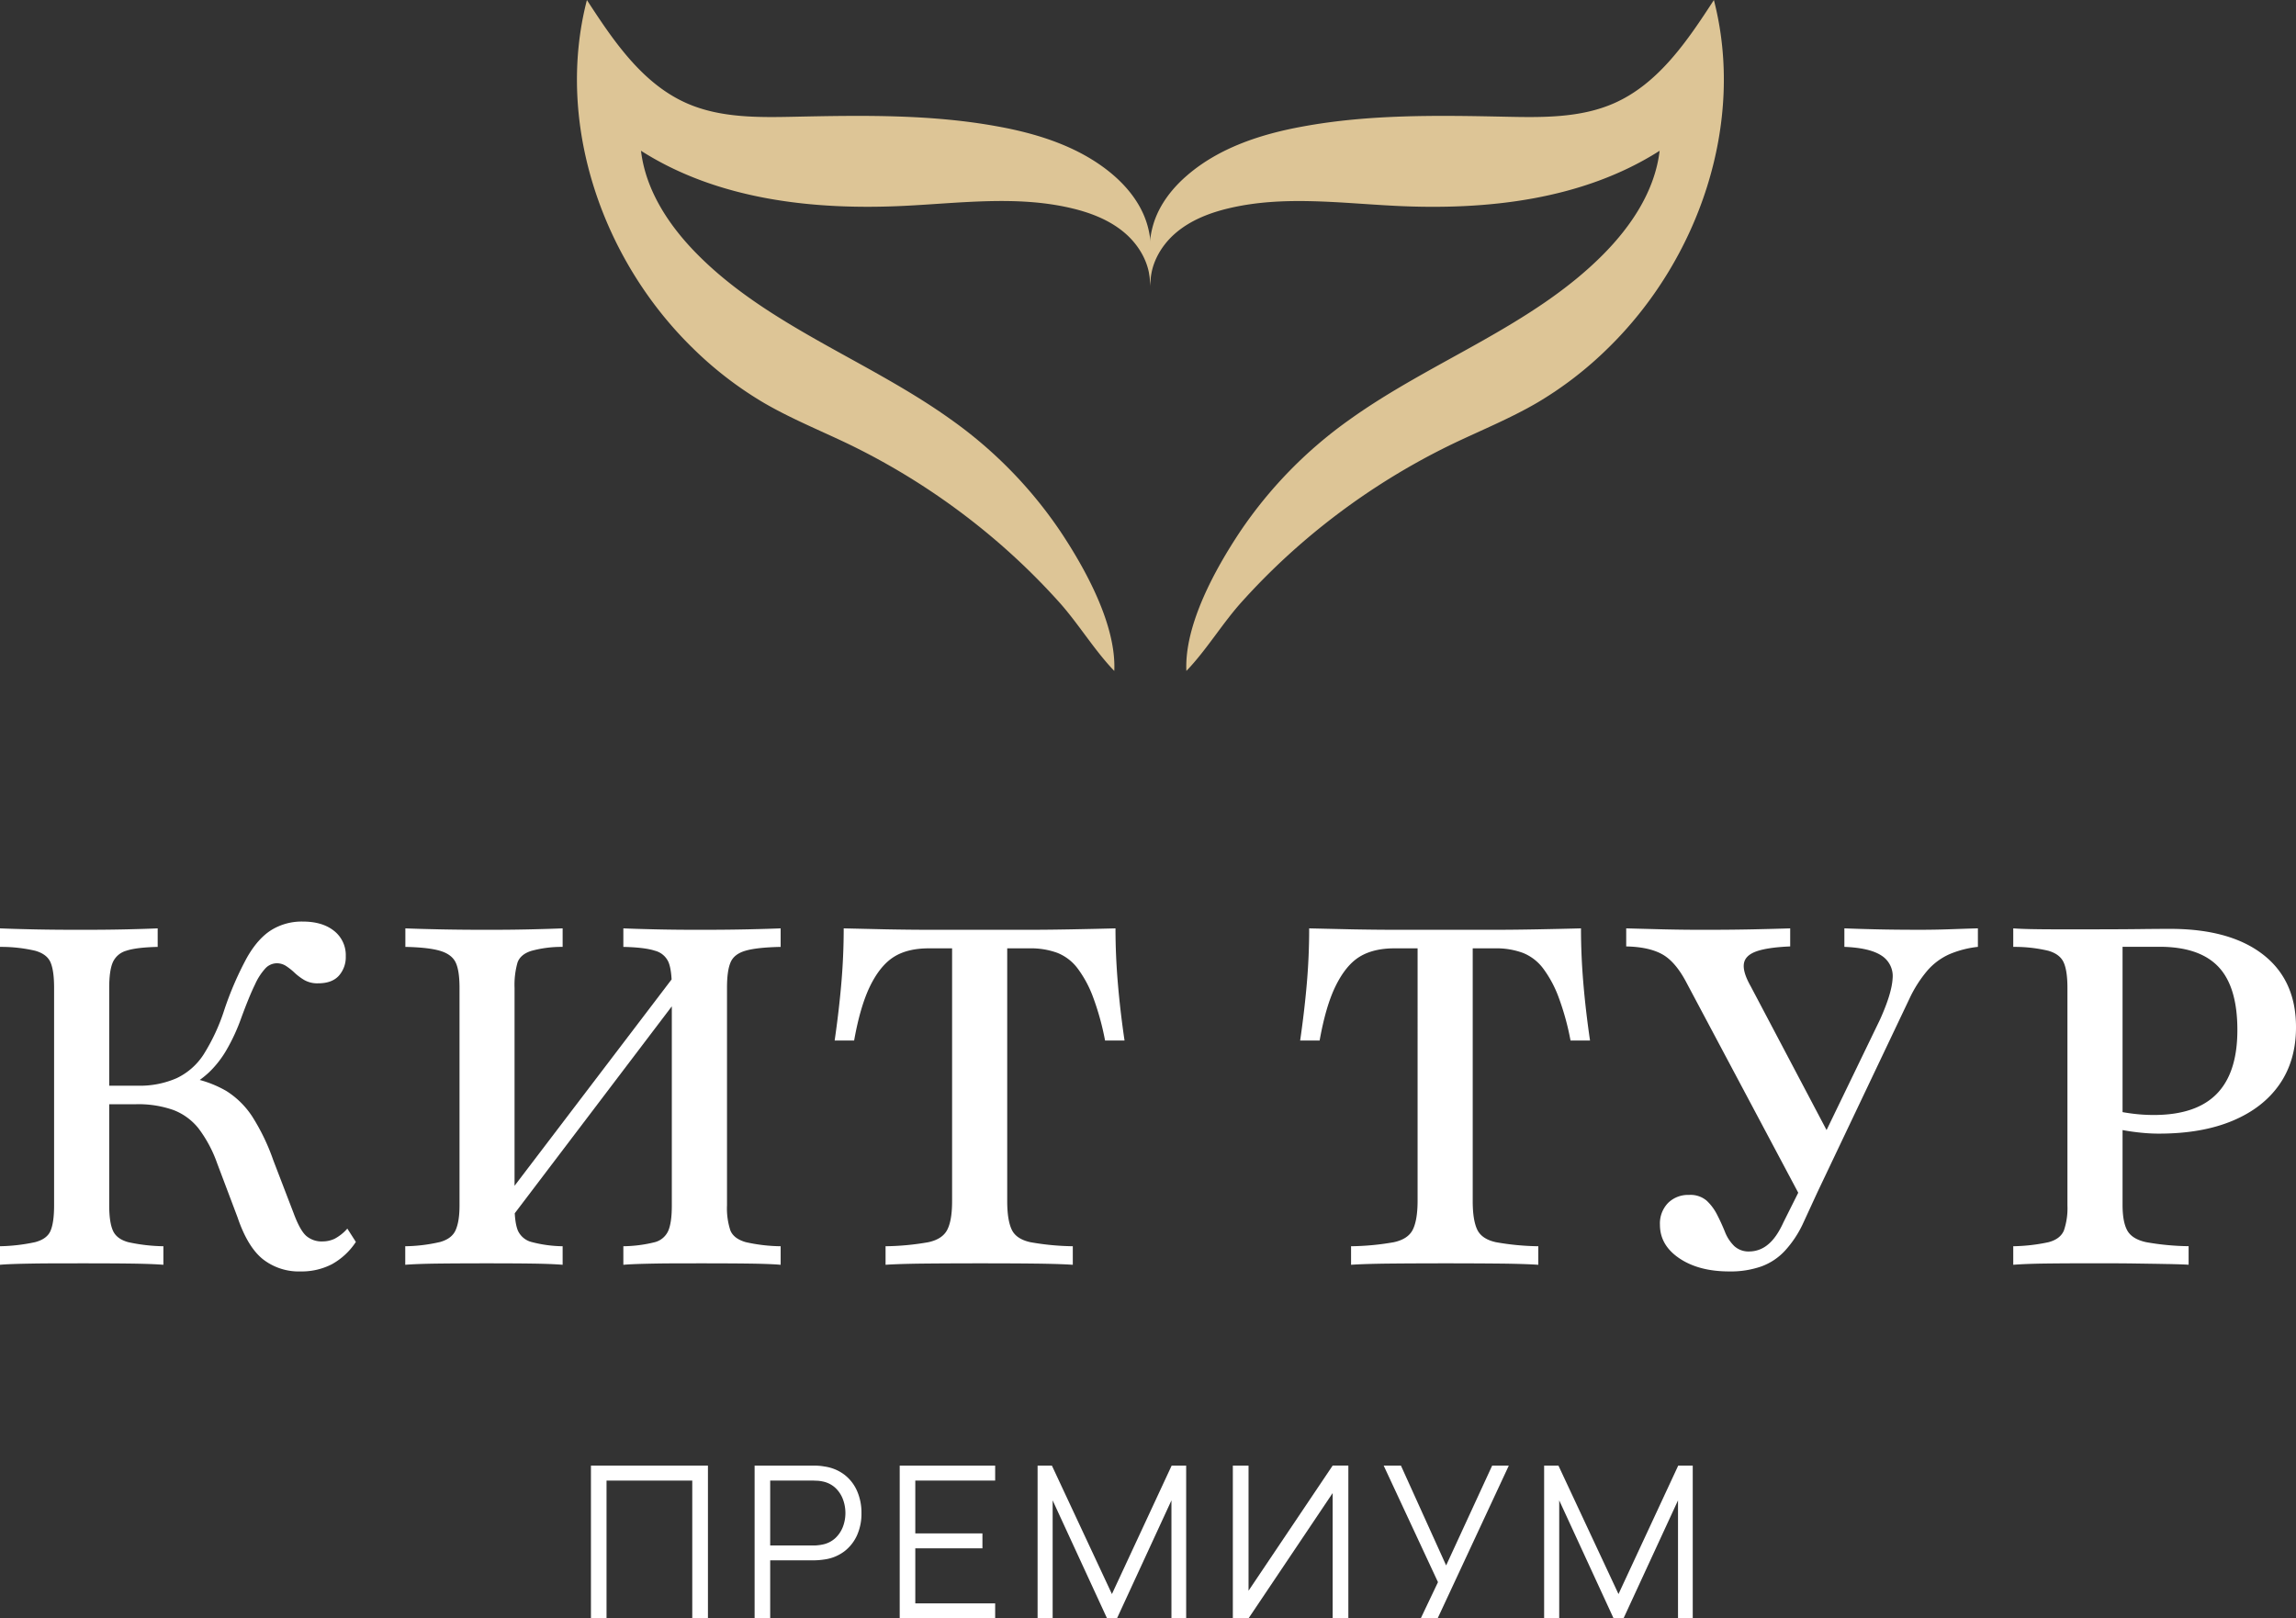 <?xml version="1.0" encoding="UTF-8"?> <svg xmlns="http://www.w3.org/2000/svg" viewBox="0 0 779.31 549.37"><rect x="0" y="0" width="779.31" height="549.37" fill="#333333" stroke="none"/> <defs> <style>.cls-1{fill:#fff;}.cls-2{fill:#ddc596;}</style> </defs> <g id="Слой_2" data-name="Слой 2"> <g id="G_B" data-name="G + B"> <path class="cls-1" d="M9,429.35v-6.29a61.75,61.75,0,0,0,11.86-1.37q4.11-1.05,5.32-3.87t1.21-8.63V335.32c0-3.88-.4-6.75-1.21-8.63s-2.56-3.2-5.24-3.95A50.88,50.88,0,0,0,9,321.44v-6.29q3.87.17,10.89.33t16.53.16q9.19,0,15.81-.16t10.32-.33v6.29q-7.26.17-10.64,1.3a7.13,7.13,0,0,0-4.6,3.95c-.81,1.88-1.21,4.75-1.21,8.63v73.87q0,5.81,1.29,8.63t5.24,3.87a59.5,59.5,0,0,0,11.86,1.37v6.29c-2.8-.22-6.56-.35-11.29-.41s-10.27-.08-16.62-.08-11.77,0-16.61.08S11.5,429.13,9,429.35Zm102.1,2.26a19.77,19.77,0,0,1-12.9-4.2q-5.17-4.19-8.55-14.19l-6.94-18.39A43.68,43.68,0,0,0,76.37,383a20,20,0,0,0-8.55-6.21,35.81,35.81,0,0,0-12.66-1.94H42.58v-6.29H55.81A31.09,31.09,0,0,0,69,366a22.21,22.21,0,0,0,9.11-8,66.6,66.6,0,0,0,7.1-15.32,111.18,111.18,0,0,1,7.58-17.5q3.7-6.54,8.31-9.44a19.6,19.6,0,0,1,10.72-2.9q6.62,0,10.57,3.14a10.45,10.45,0,0,1,4,8.63,9.46,9.46,0,0,1-2.34,6.61q-2.34,2.58-7,2.58a9,9,0,0,1-4.76-1.12,19.56,19.56,0,0,1-3.23-2.42,20.84,20.84,0,0,0-2.82-2.26,5.68,5.68,0,0,0-3.23-1,5.38,5.38,0,0,0-3.79,1.61,20.16,20.16,0,0,0-3.63,5.57q-1.94,3.94-4.67,11.37a64.93,64.93,0,0,1-5.16,11.13A34.4,34.4,0,0,1,80,364a31.74,31.74,0,0,1-6.77,4.84l-.33-3.06a37.5,37.5,0,0,1,13,4.6,28.92,28.92,0,0,1,8.79,8.71,71.45,71.45,0,0,1,7.09,14.75l6.94,18.07c1.4,3.76,2.79,6.29,4.19,7.58a8,8,0,0,0,5.65,1.93,9.6,9.6,0,0,0,4-.88,15.13,15.13,0,0,0,4.36-3.47l2.9,4.52a23.11,23.11,0,0,1-8.15,7.58A22.35,22.35,0,0,1,111.13,431.61Z" transform="translate(-9.03)"></path> <path class="cls-1" d="M146.58,429.35v-6.29a54.92,54.92,0,0,0,11.85-1.45c2.64-.76,4.38-2.07,5.24-4S165,413,165,409.19V335.32c0-3.88-.43-6.72-1.29-8.55s-2.58-3.15-5.16-3.95-6.56-1.27-11.93-1.38v-6.29q4,.17,11.37.33t16.53.16q8.22,0,14.84-.16t10.64-.33v6.29a38.64,38.64,0,0,0-10.72,1.38q-3.63,1.2-4.6,3.95a27.8,27.8,0,0,0-1,8.55v73.87q0,5.81,1.13,8.55a7,7,0,0,0,4.6,3.87A43.31,43.31,0,0,0,200,423.06v6.29c-2.68-.22-6.23-.35-10.64-.41s-9.41-.08-15-.08q-9.36,0-16.45.08C153.13,429,149.37,429.13,146.58,429.35Zm31.61-10.16L178,410l62.1-81.61.16,9Zm42.42,10.16v-6.29a46.25,46.25,0,0,0,10.64-1.37,6.89,6.89,0,0,0,4.6-3.87q1.22-2.82,1.21-8.63V335.32q0-6-1.13-8.71a6.88,6.88,0,0,0-4.6-3.87q-3.47-1.14-10.72-1.3v-6.29q3.87.17,10.64.33t15.17.16q9.35,0,16.53-.16c4.78-.11,8.47-.22,11.05-.33v6.29q-8.07.17-11.94,1.3T257,326.69c-.81,1.88-1.21,4.75-1.21,8.63v73.87a24.08,24.08,0,0,0,1.13,8.46c.75,1.89,2.47,3.2,5.16,4A56.37,56.37,0,0,0,274,423.06v6.29c-2.58-.22-6.27-.35-11.05-.41s-10.3-.08-16.53-.08c-5.6,0-10.62,0-15.09.08S223.3,429.13,220.61,429.35Z" transform="translate(-9.03)"></path> <path class="cls-1" d="M309.61,429.35v-6.29a88.61,88.61,0,0,0,14.52-1.37q4.83-1.05,6.45-4.28t1.61-9.67V321.93h-7.9q-7.26,0-11.86,2.9t-8,9.76q-3.39,6.86-5.49,18.63h-6.61q1.45-10,2.26-19.36t.81-18.71l14.51.33q7.9.15,16.13.16h30.32q8.07,0,16.46-.16t14.83-.33q0,9.19.81,18.71t2.26,19.36h-6.61A90.09,90.09,0,0,0,380,338.38a38.49,38.49,0,0,0-5.24-9.68,16,16,0,0,0-6.85-5.24,26.2,26.2,0,0,0-9.44-1.53H350.9v85.81q0,6.45,1.53,9.67c1,2.15,3.15,3.58,6.37,4.28a87.48,87.48,0,0,0,14.36,1.37v6.29c-3.34-.22-7.82-.35-13.47-.41s-11.59-.08-17.82-.08q-10.32,0-18.79.08T309.61,429.35Z" transform="translate(-9.03)"></path> <path class="cls-1" d="M467.61,429.35v-6.29a88.35,88.35,0,0,0,14.51-1.37q4.85-1.05,6.45-4.28t1.62-9.67V321.93h-7.91c-4.83,0-8.79,1-11.85,2.9s-5.73,5.19-8,9.76-4.09,10.78-5.49,18.63h-6.61q1.45-10,2.26-19.36t.8-18.71l14.52.33q7.9.15,16.13.16h30.32q8.07,0,16.45-.16t14.84-.33q0,9.19.81,18.71t2.26,19.36h-6.62A89.19,89.19,0,0,0,538,338.38a38.82,38.82,0,0,0-5.24-9.68,16,16,0,0,0-6.86-5.24,26.1,26.1,0,0,0-9.43-1.53H508.9v85.81q0,6.45,1.53,9.67t6.37,4.28a87.48,87.48,0,0,0,14.36,1.37v6.29q-5-.33-13.47-.41t-17.82-.08q-10.33,0-18.8.08T467.61,429.35Z" transform="translate(-9.03)"></path> <path class="cls-1" d="M621.76,409.35l-40.32-75.81q-3.72-7.1-8.23-9.6T561,321.28v-6.13l12.5.33q6.36.15,13,.16,10.15,0,17.58-.16t12.58-.33v6.13q-7.74.33-11.53,1.7t-4.19,4.19c-.27,1.88.5,4.44,2.33,7.66l27.91,52.91-5.49,2.74,21.45-44.36q4-8.87,4.28-13.95a8.24,8.24,0,0,0-3.71-7.74q-4-2.67-12.66-3v-6.29q3.87.17,10.48.33t15.32.16c3.34,0,6.48-.06,9.44-.16s6.31-.22,10.08-.33v6.29a34.11,34.11,0,0,0-9.68,2.5,21.61,21.61,0,0,0-7.42,5.49,42.61,42.61,0,0,0-6.13,9.59L623.7,409.35ZM596,431.61q-10.34,0-16.94-4.44t-6.61-11.37a10,10,0,0,1,2.74-7.42,9.59,9.59,0,0,1,7.1-2.74,8.45,8.45,0,0,1,6,1.93,17,17,0,0,1,3.55,4.76q1.46,2.82,2.66,5.81a13.82,13.82,0,0,0,3.15,4.84,7.17,7.17,0,0,0,5.16,1.85,9.83,9.83,0,0,0,6.29-2.34q2.91-2.33,5.32-7.66l8.07-16.13,5,2.58-6.62,14.36a36.23,36.23,0,0,1-6,8.95,20.46,20.46,0,0,1-8,5.32A31.43,31.43,0,0,1,596,431.61Z" transform="translate(-9.03)"></path> <path class="cls-1" d="M692.37,429.35v-6.29a61.07,61.07,0,0,0,11.94-1.37q4-1.05,5.24-3.95a23.43,23.43,0,0,0,1.21-8.55V335.32c0-3.88-.43-6.75-1.29-8.63s-2.61-3.2-5.25-3.95a49.59,49.59,0,0,0-11.85-1.3v-6.29q2.26.17,5.89.25c2.42.05,5.26.08,8.55.08h11.37q9.83,0,16.85-.08c4.68-.06,8.2-.08,10.57-.08q20.31,0,31.53,8.7t11.21,24.68q0,11.3-5.57,19.36t-16,12.42q-10.41,4.35-24.92,4.35a60.16,60.16,0,0,1-6.13-.32q-3.22-.33-5.81-.81c-1.72-.32-3.33-.64-4.84-1v-6.13a62.54,62.54,0,0,0,7,1.37,57.21,57.21,0,0,0,8,.56q14.35,0,21.37-7.18t7-21.69q0-14.67-6.45-21.45t-20-6.78H729.47V409c0,3.88.53,6.78,1.61,8.72s3.2,3.25,6.37,3.95a86.61,86.61,0,0,0,14.44,1.37v6.29q-3.07-.17-7.5-.24c-3-.06-6.43-.11-10.41-.17s-8.49-.08-13.55-.08q-9.34,0-16.45.08T692.37,429.35Z" transform="translate(-9.03)"></path> <path class="cls-1" d="M209.61,549.37V497.53h39.71v51.84H244V502.61H214.9v46.76Z" transform="translate(-9.03)"></path> <path class="cls-1" d="M265.16,549.37V497.53h20c.5,0,1.07,0,1.71.05a16.24,16.24,0,0,1,1.92.24,14.48,14.48,0,0,1,6.9,2.83,14.07,14.07,0,0,1,4.28,5.56,18.39,18.39,0,0,1,1.46,7.41A18,18,0,0,1,300,521a14.25,14.25,0,0,1-4.3,5.57,14.46,14.46,0,0,1-6.86,2.82c-.65.1-1.29.17-1.92.22s-1.21.07-1.71.07H270.45v19.69Zm5.29-24.73H285c.43,0,.94,0,1.51-.07a13.65,13.65,0,0,0,1.7-.25,9,9,0,0,0,4.37-2.2,10.37,10.37,0,0,0,2.56-3.85,13.11,13.11,0,0,0,.84-4.65,13.24,13.24,0,0,0-.84-4.66,10.28,10.28,0,0,0-2.56-3.87,8.93,8.93,0,0,0-4.37-2.19,12,12,0,0,0-1.7-.24c-.57,0-1.08-.05-1.51-.05H270.45Z" transform="translate(-9.03)"></path> <path class="cls-1" d="M314.41,549.37V497.53h32.4v5.08H319.7v17.92h22.79v5.08H319.7v18.68h27.11v5.08Z" transform="translate(-9.03)"></path> <path class="cls-1" d="M361.21,549.37V497.53h4.86l20.37,43.6,20.27-43.6h4.93v51.8h-5v-40l-18.46,40h-3.42l-18.44-40v40Z" transform="translate(-9.03)"></path> <path class="cls-1" d="M461.36,549.37V506.85l-28.55,42.52h-5.33V497.53h5.33V540l28.55-42.48h5.33v51.84Z" transform="translate(-9.03)"></path> <path class="cls-1" d="M491.27,549.37l5.84-12.28-18.43-39.56h5.86l15.34,33.88,15.62-33.88h5.65L497,549.37Z" transform="translate(-9.03)"></path> <path class="cls-1" d="M533.14,549.37V497.53H538l20.38,43.6,20.27-43.6h4.93v51.8h-5v-40l-18.47,40h-3.42l-18.43-40v40Z" transform="translate(-9.03)"></path> <path class="cls-2" d="M387.24,227.76c.71-15.65-9.83-34.65-18.24-47.29a147.92,147.92,0,0,0-37.2-38.06c-27.91-20-61.85-31.66-86-56-9.61-9.67-17.61-21.7-19.2-35.23C252.68,67.81,285.1,71.4,316,69.88c18.84-.92,38-3.54,56.37.72,6.68,1.54,13.29,4.06,18.49,8.53s8.83,11.11,8.48,18c.57-7.38,1.11-15-1.27-22C396,69,391.86,63.72,387,59.51c-10.86-9.37-25.07-14-39.18-16.56-22.59-4.17-45.73-3.81-68.7-3.33-12.56.27-25.6.48-37.08-4.61-15.06-6.67-24.84-21.2-33.8-35-10.79,41.74,5.06,88,35.89,118.13a124.45,124.45,0,0,0,24.18,18.62c9.22,5.37,19.16,9.39,28.77,14A233.86,233.86,0,0,1,346.52,183,228.91,228.91,0,0,1,368.16,204C374.94,211.45,380.33,220.59,387.24,227.76Z" transform="translate(-9.03)"></path> <path class="cls-2" d="M411.71,227.76c-.71-15.65,9.83-34.65,18.24-47.29a147.92,147.92,0,0,1,37.2-38.06c27.91-20,61.85-31.66,86-56,9.6-9.67,17.61-21.7,19.19-35.23-26.11,16.64-58.53,20.23-89.45,18.71-18.84-.92-38-3.54-56.37.72-6.68,1.54-13.29,4.06-18.49,8.53s-8.83,11.11-8.48,18c-.57-7.38-1.11-15,1.27-22C402.92,69,407.09,63.72,412,59.51c10.86-9.37,25.07-14,39.18-16.56,22.59-4.17,45.73-3.81,68.7-3.33,12.56.27,25.6.48,37.08-4.61,15.06-6.67,24.84-21.2,33.8-35,10.79,41.74-5.06,88-35.89,118.13a124.45,124.45,0,0,1-24.18,18.62c-9.22,5.37-19.16,9.39-28.77,14A233.86,233.86,0,0,0,452.43,183,228.91,228.91,0,0,0,430.79,204C424,211.45,418.62,220.59,411.71,227.76Z" transform="translate(-9.03)"></path> </g> </g> </svg> 